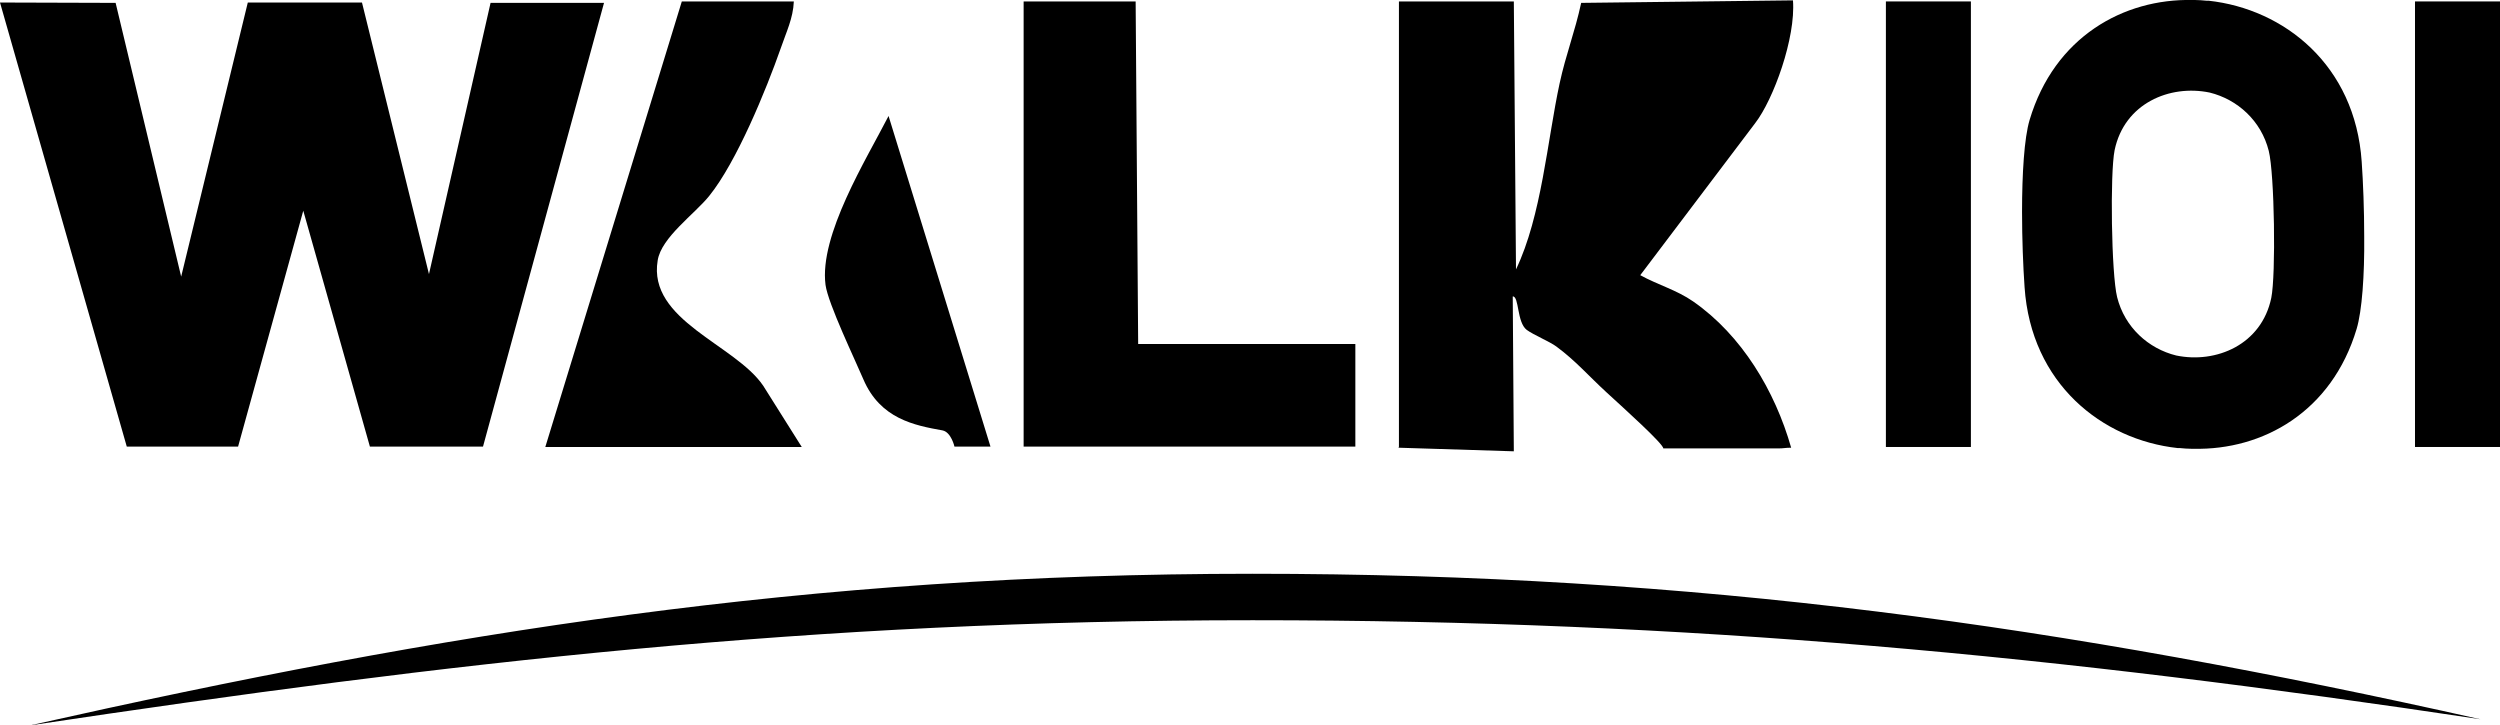 <?xml version="1.0" encoding="UTF-8"?>
<svg id="Layer_1" xmlns="http://www.w3.org/2000/svg" version="1.1" viewBox="0 0 69.41 20.14">
  <!-- Generator: Adobe Illustrator 29.1.0, SVG Export Plug-In . SVG Version: 2.1.0 Build 142)  -->
  <defs>
    <style>
      .st0 {
        fill: #ffc13b;
      }
    </style>
  </defs>
  <g>
    <path d="M86.53,3.89c-1.37,0-2.48-1.11-2.48-2.48s1.11-2.48,2.48-2.48,2.48,1.11,2.48,2.48-1.11,2.48-2.48,2.48ZM86.53.32c-.6,0-1.09.49-1.09,1.09s.49,1.09,1.09,1.09,1.09-.49,1.09-1.09-.49-1.09-1.09-1.09Z"/>
    <path d="M86.53,21.21c-1.87,0-3.4-1.53-3.4-3.4,0-.39.31-.7.7-.7s.7.31.7.7c0,1.1.9,2,2,2s2-.9,2-2c0-.39.31-.7.7-.7s.7.31.7.7c0,1.87-1.53,3.4-3.4,3.4Z"/>
    <path d="M96.05,18.5h-19.04c-.38,0-.7-.31-.7-.7v-2.18c0-1.14.93-2.07,2.07-2.07.18,0,.35-.07.47-.2.13-.13.19-.29.19-.47v-2.91c0-4.12,3.36-7.48,7.48-7.48s7.48,3.36,7.48,7.48v2.91c0,.37.3.67.67.67,1.14,0,2.07.93,2.07,2.07v2.18c0,.39-.31.7-.7.7ZM77.71,17.11h17.64v-1.48c0-.37-.3-.67-.67-.67-1.14,0-2.07-.93-2.07-2.07v-2.91c0-3.36-2.73-6.08-6.08-6.08s-6.09,2.73-6.09,6.08v2.91c0,.55-.21,1.07-.6,1.46s-.91.61-1.46.61c-.37,0-.67.3-.67.67v1.48Z"/>
  </g>
  <circle class="st0" cx="93.77" cy="3.58" r="4.54"/>
  <g>
    <g>
      <polygon points="16.77 .08 13.41 12.4 10.27 12.4 8.42 5.85 6.61 12.4 3.52 12.4 0 .07 3.21 .08 5.03 7.68 6.88 .07 10.05 .07 11.91 7.61 13.62 .08 16.77 .08"/>
      <path d="M38.84,12.4V.04h3.19l.06,7.44c.71-1.48.87-3.58,1.21-5.16.18-.83.42-1.41.6-2.24l5.88-.07c.08,1.04-.54,2.75-1.05,3.41l-3.19,4.22c.49.27,1.01.41,1.47.73,1.35.94,2.27,2.48,2.72,4.06-.16,0-.21.02-.36.02-.36,0-.69,0-1.05,0-.39,0-.9,0-1.29,0-.27,0-.58,0-.85,0,0-.13-1.09-1.11-1.58-1.56s-.86-.88-1.39-1.27c-.19-.14-.63-.32-.82-.46-.28-.21-.21-.94-.39-.93l.03,4.3-3.2-.1Z"/>
      <path d="M65.64,6.58c0-.76-.03-1.52-.07-2.09-.18-2.68-2.15-4.24-4.25-4.47-.02,0-.04,0-.06,0-.11-.01-.21-.02-.32-.02-.02,0-.05,0-.07,0-1.91-.04-3.83,1.02-4.52,3.33-.15.5-.21,1.5-.21,2.55,0,.76.03,1.52.07,2.09.18,2.68,2.15,4.24,4.25,4.47.02,0,.04,0,.06,0,.11.01.21.02.32.02.02,0,.05,0,.07,0,1.91.04,3.83-1.02,4.52-3.33.15-.5.22-1.5.21-2.55ZM58.78,8.25c-.16-.64-.2-3.44-.07-4.08.27-1.3,1.53-1.83,2.64-1.6.77.19,1.43.78,1.64,1.62.16.64.2,3.44.07,4.08-.27,1.3-1.53,1.83-2.64,1.6-.77-.19-1.43-.78-1.64-1.62Z"/>
      <path d="M22.04.04c-.02.47-.21.85-.36,1.29-.41,1.17-1.23,3.17-1.99,4.11-.4.5-1.33,1.15-1.43,1.79-.28,1.67,2.15,2.33,2.93,3.48l1.07,1.7h-7.12S18.93.04,18.93.04h3.11Z"/>
      <path d="M27.5,12.4h-1s-.09-.4-.33-.45c-.78-.14-1.73-.32-2.2-1.42-.22-.52-.98-2.1-1.05-2.62-.18-1.38,1.13-3.48,1.75-4.69l2.83,9.18Z"/>
      <rect x="52.36" y=".04" width="2.36" height="12.37"/>
      <rect x="67.05" y=".04" width="2.36" height="12.37"/>
      <path d="M60.92,6.1"/>
      <polygon points="31.6 9.55 31.53 .04 31.43 .04 31.43 .04 28.42 .04 28.42 12.4 37.63 12.4 37.63 9.55 31.6 9.55"/>
    </g>
    <path d="M34.77,17.22c12.21,0,22.39.99,34.1,2.75-11.56-2.59-21.76-4.04-34.1-4.04S12.38,17.55.83,20.14c11.72-1.76,21.74-2.92,33.95-2.92Z"/>
  </g>
</svg>